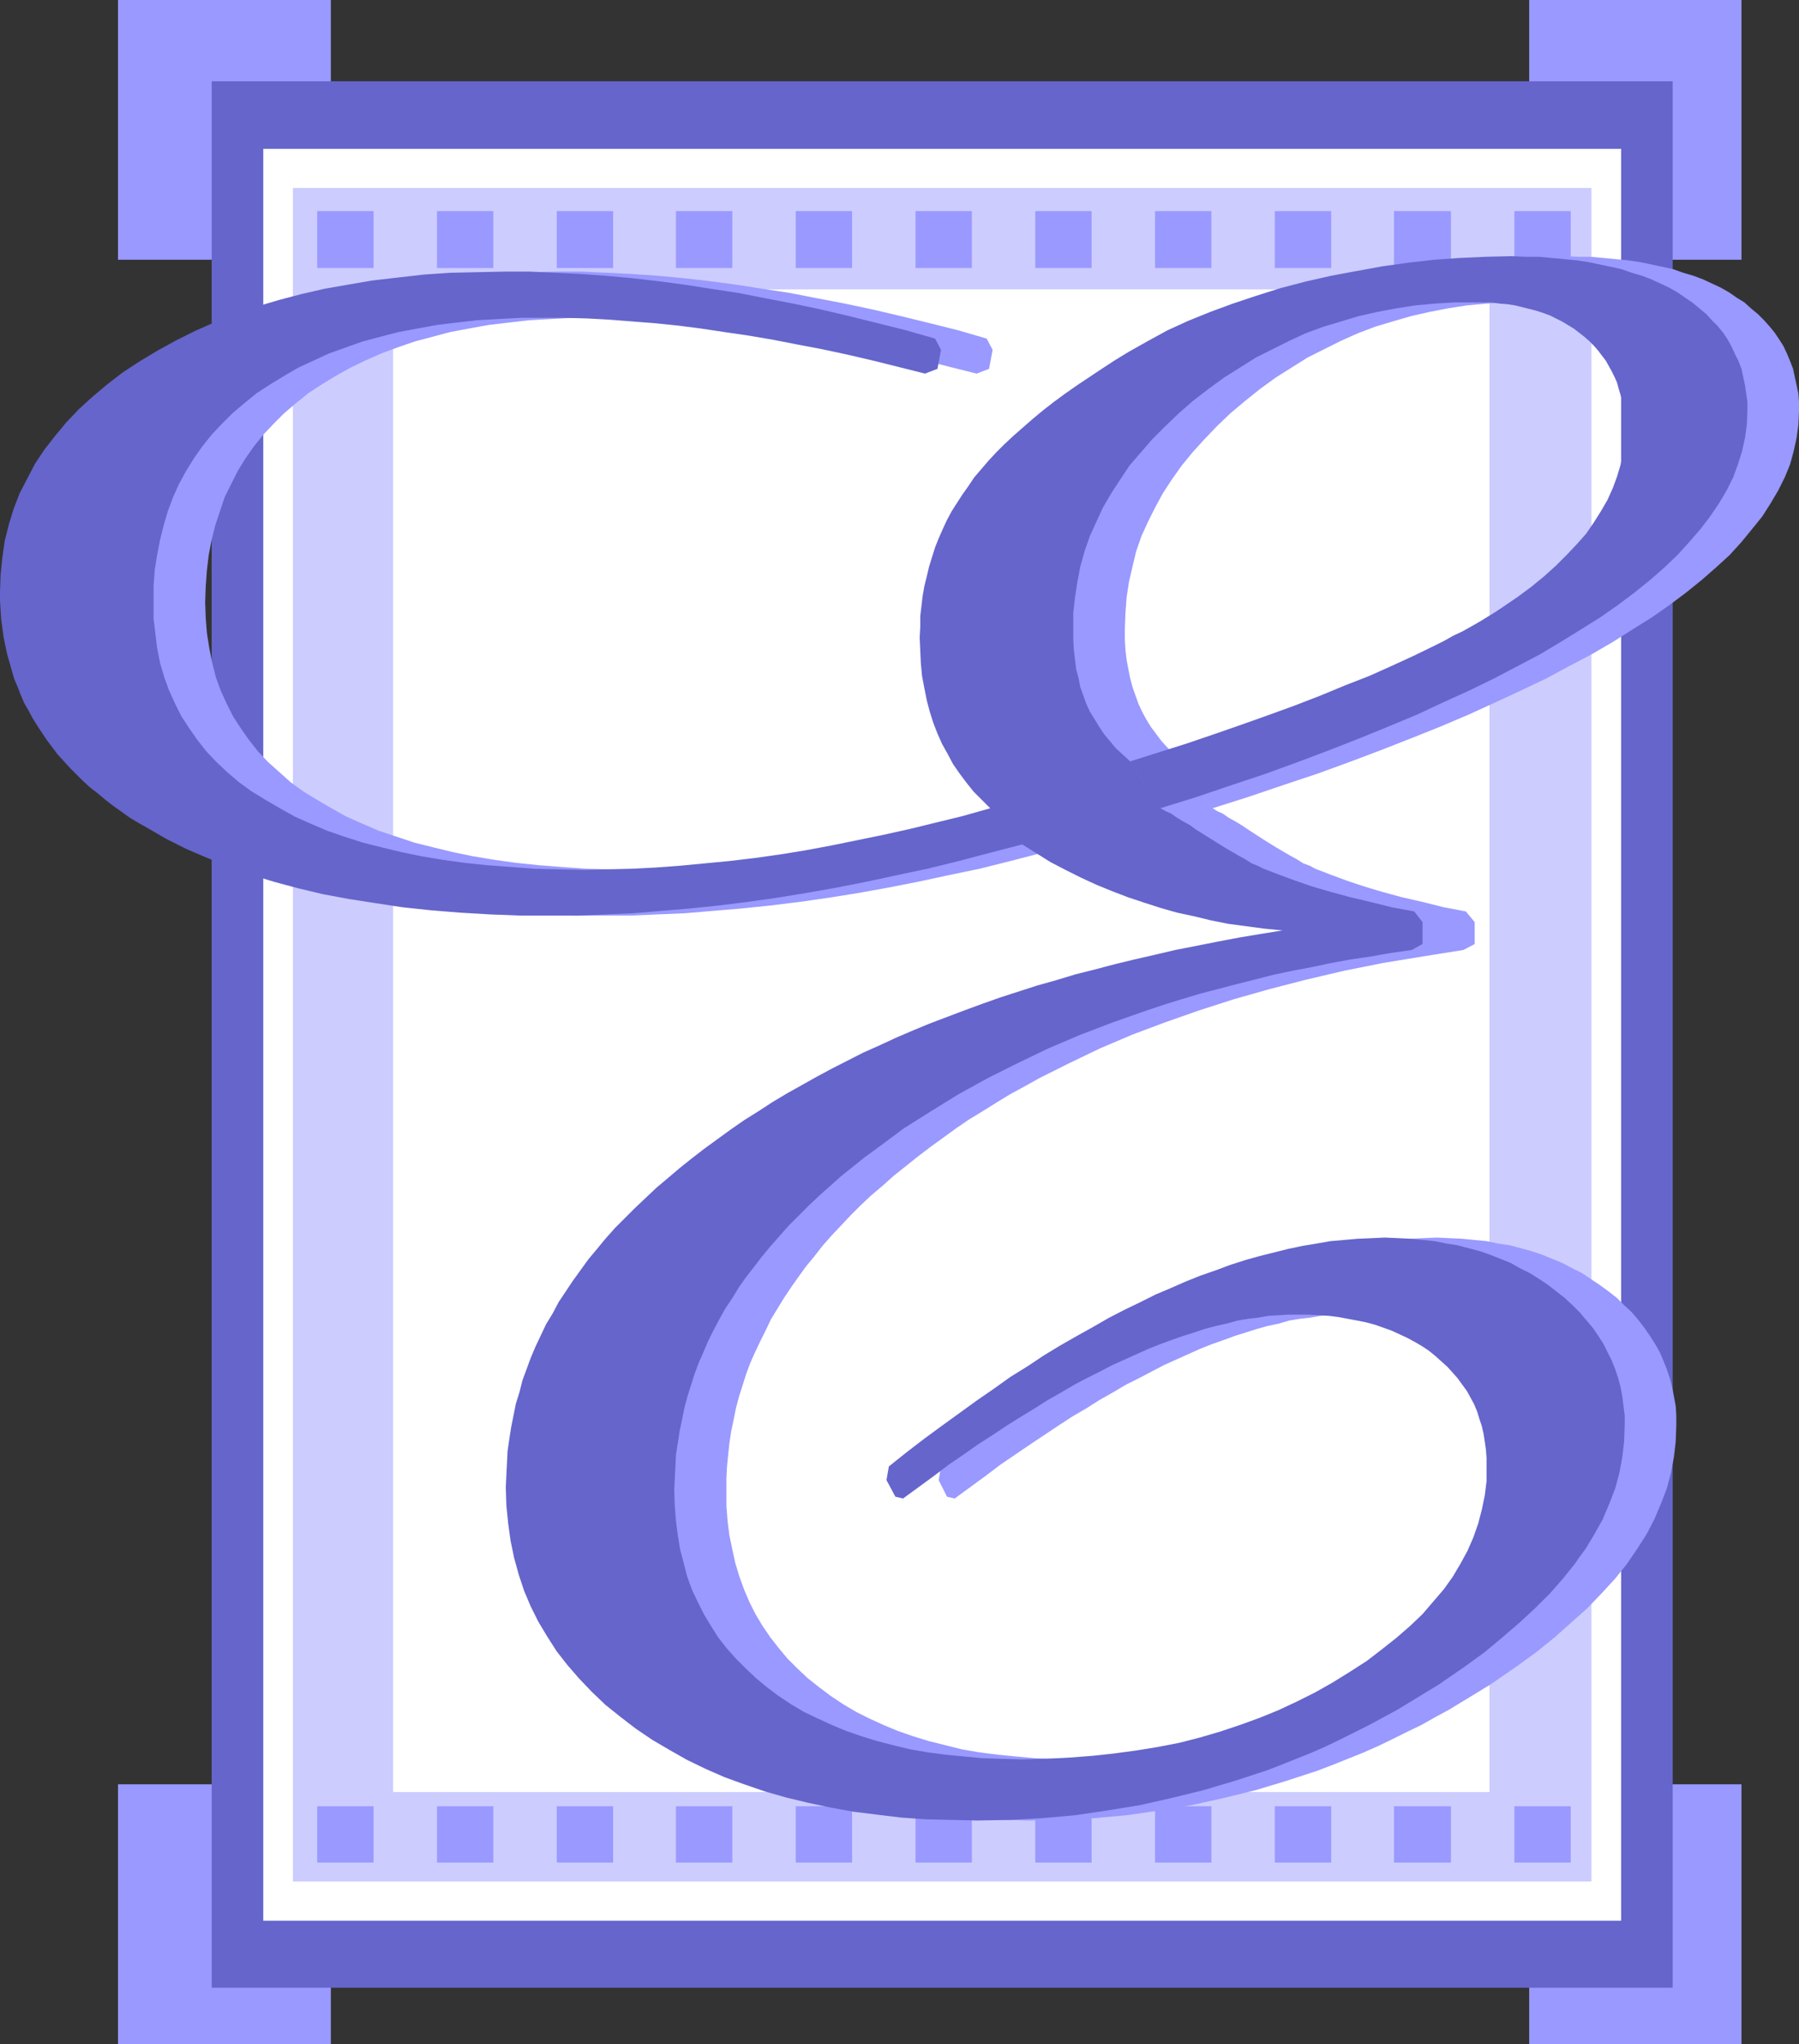 <?xml version="1.0" encoding="UTF-8" standalone="no"?>
<svg
   version="1.0"
   width="129.724mm"
   height="147.369mm"
   id="svg32"
   sodipodi:docname="Rectangular E.wmf"
   xmlns:inkscape="http://www.inkscape.org/namespaces/inkscape"
   xmlns:sodipodi="http://sodipodi.sourceforge.net/DTD/sodipodi-0.dtd"
   xmlns="http://www.w3.org/2000/svg"
   xmlns:svg="http://www.w3.org/2000/svg">
  <rect width="100%" height="100%" fill="#333333" stroke="none"/>
  <sodipodi:namedview
     id="namedview32"
     pagecolor="#ffffff"
     bordercolor="#000000"
     borderopacity="0.25"
     inkscape:showpageshadow="2"
     inkscape:pageopacity="0.0"
     inkscape:pagecheckerboard="0"
     inkscape:deskcolor="#d1d1d1"
     inkscape:document-units="mm" />
  <defs
     id="defs1">
    <pattern
       id="WMFhbasepattern"
       patternUnits="userSpaceOnUse"
       width="6"
       height="6"
       x="0"
       y="0" />
  </defs>
  <path
     style="fill:#9999ff;fill-opacity:1;fill-rule:evenodd;stroke:none"
     d="M 32.158,0 H 90.173 V 70.775 H 32.158 Z"
     id="path1" />
  <path
     style="fill:#9999ff;fill-opacity:1;fill-rule:evenodd;stroke:none"
     d="m 32.158,486.212 h 58.014 v 70.775 H 32.158 Z"
     id="path2" />
  <path
     style="fill:#9999ff;fill-opacity:1;fill-rule:evenodd;stroke:none"
     d="m 416.766,0 h 57.853 v 70.775 h -57.853 z"
     id="path3" />
  <path
     style="fill:#9999ff;fill-opacity:1;fill-rule:evenodd;stroke:none"
     d="m 416.766,486.212 h 57.853 v 70.775 h -57.853 z"
     id="path4" />
  <path
     style="fill:#6565cc;fill-opacity:1;fill-rule:evenodd;stroke:none"
     d="M 57.691,22.137 H 455.873 V 541.636 H 57.691 Z"
     id="path5" />
  <path
     style="fill:#ffffff;fill-opacity:1;fill-rule:evenodd;stroke:none"
     d="M 71.75,40.558 H 441.814 V 523.377 H 71.75 Z"
     id="path6" />
  <path
     style="fill:#ccccff;fill-opacity:1;fill-rule:evenodd;stroke:none"
     d="m 79.83,51.223 h 353.904 V 512.712 H 79.83 Z"
     id="path7" />
  <path
     style="fill:#ffffff;fill-opacity:1;fill-rule:evenodd;stroke:none"
     d="M 405.939,78.854 V 488.313 H 107.141 V 78.854 Z"
     id="path8" />
  <path
     style="fill:#9999ff;fill-opacity:1;fill-rule:evenodd;stroke:none"
     d="M 86.456,57.525 H 101.808 V 73.037 H 86.456 Z"
     id="path9" />
  <path
     style="fill:#9999ff;fill-opacity:1;fill-rule:evenodd;stroke:none"
     d="m 119.099,57.525 h 15.352 V 73.037 h -15.352 z"
     id="path10" />
  <path
     style="fill:#9999ff;fill-opacity:1;fill-rule:evenodd;stroke:none"
     d="m 151.742,57.525 h 15.352 V 73.037 h -15.352 z"
     id="path11" />
  <path
     style="fill:#9999ff;fill-opacity:1;fill-rule:evenodd;stroke:none"
     d="m 184.224,57.525 h 15.352 V 73.037 h -15.352 z"
     id="path12" />
  <path
     style="fill:#9999ff;fill-opacity:1;fill-rule:evenodd;stroke:none"
     d="m 216.867,57.525 h 15.352 V 73.037 h -15.352 z"
     id="path13" />
  <path
     style="fill:#9999ff;fill-opacity:1;fill-rule:evenodd;stroke:none"
     d="M 249.51,57.525 H 264.862 V 73.037 h -15.352 z"
     id="path14" />
  <path
     style="fill:#9999ff;fill-opacity:1;fill-rule:evenodd;stroke:none"
     d="m 282.153,57.525 h 15.352 V 73.037 h -15.352 z"
     id="path15" />
  <path
     style="fill:#9999ff;fill-opacity:1;fill-rule:evenodd;stroke:none"
     d="m 314.796,57.525 h 15.352 V 73.037 h -15.352 z"
     id="path16" />
  <path
     style="fill:#9999ff;fill-opacity:1;fill-rule:evenodd;stroke:none"
     d="m 347.44,57.525 h 15.352 V 73.037 h -15.352 z"
     id="path17" />
  <path
     style="fill:#9999ff;fill-opacity:1;fill-rule:evenodd;stroke:none"
     d="m 379.921,57.525 h 15.514 V 73.037 h -15.514 z"
     id="path18" />
  <path
     style="fill:#9999ff;fill-opacity:1;fill-rule:evenodd;stroke:none"
     d="m 412.726,57.525 h 15.352 V 73.037 h -15.352 z"
     id="path19" />
  <path
     style="fill:#9999ff;fill-opacity:1;fill-rule:evenodd;stroke:none"
     d="m 86.456,492.191 h 15.352 v 15.351 H 86.456 Z"
     id="path20" />
  <path
     style="fill:#9999ff;fill-opacity:1;fill-rule:evenodd;stroke:none"
     d="m 119.099,492.191 h 15.352 v 15.351 h -15.352 z"
     id="path21" />
  <path
     style="fill:#9999ff;fill-opacity:1;fill-rule:evenodd;stroke:none"
     d="m 151.742,492.191 h 15.352 v 15.351 h -15.352 z"
     id="path22" />
  <path
     style="fill:#9999ff;fill-opacity:1;fill-rule:evenodd;stroke:none"
     d="m 184.224,492.191 h 15.352 v 15.351 h -15.352 z"
     id="path23" />
  <path
     style="fill:#9999ff;fill-opacity:1;fill-rule:evenodd;stroke:none"
     d="m 216.867,492.191 h 15.352 v 15.351 h -15.352 z"
     id="path24" />
  <path
     style="fill:#9999ff;fill-opacity:1;fill-rule:evenodd;stroke:none"
     d="m 249.51,492.191 h 15.352 v 15.351 h -15.352 z"
     id="path25" />
  <path
     style="fill:#9999ff;fill-opacity:1;fill-rule:evenodd;stroke:none"
     d="m 282.153,492.191 h 15.352 v 15.351 h -15.352 z"
     id="path26" />
  <path
     style="fill:#9999ff;fill-opacity:1;fill-rule:evenodd;stroke:none"
     d="m 314.796,492.191 h 15.352 v 15.351 h -15.352 z"
     id="path27" />
  <path
     style="fill:#9999ff;fill-opacity:1;fill-rule:evenodd;stroke:none"
     d="m 347.44,492.191 h 15.352 v 15.351 h -15.352 z"
     id="path28" />
  <path
     style="fill:#9999ff;fill-opacity:1;fill-rule:evenodd;stroke:none"
     d="m 379.921,492.191 h 15.514 v 15.351 h -15.514 z"
     id="path29" />
  <path
     style="fill:#9999ff;fill-opacity:1;fill-rule:evenodd;stroke:none"
     d="m 412.726,492.191 h 15.352 v 15.351 h -15.352 z"
     id="path30" />
  <path
     style="fill:#9999ff;fill-opacity:1;fill-rule:evenodd;stroke:none"
     d="m 330.472,220.242 9.696,-3.07 9.534,-3.232 9.211,-3.07 8.888,-3.232 8.565,-3.232 8.242,-3.232 8.08,-3.232 7.595,-3.232 7.434,-3.393 6.949,-3.232 6.787,-3.232 6.302,-3.393 6.141,-3.232 5.818,-3.393 5.333,-3.393 5.171,-3.232 4.848,-3.393 4.525,-3.393 4.202,-3.393 3.878,-3.393 3.717,-3.393 3.232,-3.555 2.909,-3.555 2.747,-3.393 2.262,-3.555 2.101,-3.555 1.778,-3.555 1.454,-3.555 0.97,-3.555 0.808,-3.716 0.485,-3.555 0.162,-3.716 v -2.424 l -0.162,-2.262 -0.485,-2.262 -0.485,-2.262 -0.485,-2.262 -0.808,-2.101 -0.808,-1.939 -0.97,-2.101 -1.131,-1.777 -1.293,-1.939 -1.454,-1.777 -1.454,-1.616 -1.616,-1.616 -1.939,-1.616 -1.778,-1.616 -2.101,-1.293 -2.101,-1.454 -2.262,-1.293 -2.424,-1.131 -2.424,-1.131 -2.586,-0.97 -2.747,-0.808 -2.747,-0.97 -2.909,-0.646 -3.07,-0.646 -3.07,-0.646 -3.232,-0.485 -3.394,-0.323 -3.394,-0.323 -3.555,-0.323 h -3.555 l -3.717,-0.162 -7.11,0.162 -7.11,0.323 -6.949,0.485 -6.949,0.808 -7.11,0.97 -7.11,1.293 -6.949,1.293 -6.949,1.616 -6.949,1.777 -6.626,2.101 -6.302,2.101 -6.141,2.262 -5.979,2.424 -5.656,2.585 -5.333,2.909 -5.171,2.909 -3.717,2.262 -3.555,2.424 -3.555,2.262 -3.394,2.262 -3.232,2.262 -3.07,2.262 -2.909,2.262 -2.909,2.424 -2.586,2.262 -2.586,2.262 -2.424,2.262 -2.262,2.262 -2.101,2.262 -1.939,2.262 -1.778,2.262 -1.778,2.424 -1.616,2.262 -1.454,2.262 -1.454,2.262 -1.293,2.424 -1.131,2.424 -1.131,2.585 -0.97,2.424 -0.808,2.585 -0.808,2.585 -0.646,2.747 -0.646,2.585 -0.485,2.747 -0.323,2.747 -0.162,2.747 -0.162,2.909 -0.162,2.909 0.162,3.555 0.162,3.555 0.485,3.393 0.485,3.393 0.808,3.232 0.808,3.07 0.97,3.07 0.97,2.909 1.293,2.909 1.454,2.585 1.616,2.747 1.616,2.585 1.939,2.585 1.939,2.424 2.262,2.262 2.262,2.262 -7.272,2.101 -7.434,1.777 -7.272,1.777 -7.11,1.616 -7.272,1.454 -6.949,1.454 -7.11,1.293 -6.949,1.131 -6.949,0.97 -6.787,0.808 -6.787,0.646 -6.626,0.646 -6.787,0.485 -6.464,0.323 -6.464,0.162 -6.464,0.162 -6.949,-0.162 -6.626,-0.162 -6.626,-0.485 -6.302,-0.485 -6.141,-0.646 -5.818,-0.808 -5.818,-0.97 -5.494,-1.131 -5.333,-1.293 -5.171,-1.293 -4.848,-1.616 -4.848,-1.616 -4.525,-1.939 -4.363,-1.939 -4.04,-2.262 -3.878,-2.262 -3.717,-2.262 -3.555,-2.585 -3.07,-2.747 -3.07,-2.747 -2.747,-2.909 -2.424,-3.07 -2.262,-3.232 -2.101,-3.232 -1.778,-3.555 -1.616,-3.555 -1.293,-3.555 -0.97,-3.878 -0.808,-4.04 -0.646,-4.04 -0.323,-4.04 -0.162,-4.363 0.162,-4.524 0.323,-4.363 0.485,-4.04 0.808,-4.201 0.97,-3.878 1.293,-3.878 1.293,-3.878 1.778,-3.555 1.778,-3.555 2.101,-3.393 2.262,-3.232 2.586,-3.232 2.747,-2.909 2.909,-2.909 3.232,-2.747 3.394,-2.747 3.717,-2.424 3.717,-2.262 4.04,-2.262 4.04,-1.939 4.363,-1.939 4.363,-1.616 4.686,-1.616 4.848,-1.293 4.848,-1.293 5.171,-0.97 5.333,-0.97 5.494,-0.646 5.656,-0.646 5.818,-0.323 5.979,-0.323 h 6.141 5.818 l 5.979,0.162 5.979,0.323 6.141,0.485 6.302,0.485 6.302,0.646 6.302,0.808 6.626,0.97 6.464,0.97 6.626,1.131 6.626,1.293 6.787,1.293 6.949,1.454 6.949,1.616 6.949,1.777 7.11,1.777 3.394,-1.293 0.97,-5.171 -1.616,-3.07 -7.757,-2.262 -7.757,-1.939 -7.918,-1.939 -7.595,-1.777 -7.595,-1.616 -7.595,-1.454 -7.434,-1.454 -7.434,-1.131 -7.272,-1.131 -7.272,-0.97 -7.11,-0.808 -6.949,-0.646 -7.11,-0.485 -6.787,-0.323 -6.787,-0.323 h -6.787 l -7.595,0.162 -7.272,0.162 -7.272,0.485 -7.11,0.808 -6.787,0.808 -6.787,1.131 -6.464,1.131 -6.302,1.454 -6.141,1.616 -5.979,1.777 -5.818,2.101 -5.494,2.101 -5.494,2.424 -5.171,2.585 -5.01,2.747 -4.848,2.909 -4.525,3.07 -4.363,3.232 -4.04,3.393 -3.717,3.393 -3.394,3.555 -3.07,3.716 -2.909,3.716 -2.586,3.878 -2.101,4.04 -1.939,4.04 -1.778,4.201 -1.293,4.201 -0.97,4.524 -0.808,4.524 -0.485,4.686 -0.162,4.686 0.162,2.424 v 2.585 l 0.323,2.424 0.162,2.424 0.323,2.424 0.485,2.424 0.485,2.262 0.646,2.262 0.646,2.262 0.808,2.262 0.808,2.262 0.808,2.101 1.131,2.262 0.97,1.939 1.131,2.101 1.293,2.101 1.293,1.939 1.293,1.939 1.454,1.939 1.616,1.939 1.616,1.939 1.616,1.777 1.778,1.777 1.939,1.777 1.939,1.777 1.939,1.616 2.101,1.777 2.101,1.616 2.262,1.616 2.424,1.616 2.424,1.454 2.424,1.454 5.171,2.909 5.333,2.747 5.656,2.424 5.818,2.262 6.141,2.262 6.302,1.939 6.464,1.777 6.787,1.616 6.949,1.293 7.272,1.131 7.434,1.131 7.757,0.808 7.757,0.646 8.242,0.485 8.403,0.323 h 8.565 7.272 l 7.434,-0.323 7.595,-0.323 7.595,-0.646 7.757,-0.646 7.757,-0.808 7.918,-0.97 7.918,-1.131 8.08,-1.293 8.08,-1.454 8.242,-1.616 8.242,-1.777 8.565,-1.777 8.403,-2.101 8.726,-2.262 8.565,-2.262 3.878,2.424 4.04,2.424 4.04,2.101 4.04,2.101 4.202,1.939 4.202,1.777 4.363,1.616 4.363,1.454 4.525,1.454 4.525,1.293 4.525,0.97 4.848,1.131 4.686,0.97 4.848,0.646 5.01,0.646 5.01,0.485 -6.141,0.97 -5.818,0.97 -5.818,1.131 -5.818,1.131 -5.656,1.131 -5.656,1.293 -5.494,1.293 -5.494,1.293 -5.333,1.454 -5.333,1.293 -5.333,1.616 -5.171,1.454 -5.01,1.616 -5.01,1.616 -4.848,1.777 -4.848,1.777 -4.848,1.777 -4.686,1.777 -4.686,1.939 -4.525,1.939 -4.525,2.101 -4.363,1.939 -8.565,4.363 -4.202,2.262 -4.04,2.262 -4.04,2.262 -3.878,2.424 -3.878,2.424 -3.878,2.424 -3.717,2.585 -3.555,2.585 -3.555,2.585 -3.394,2.747 -3.394,2.585 -3.232,2.747 -3.07,2.585 -2.909,2.747 -2.909,2.747 -2.747,2.747 -2.586,2.747 -2.586,2.909 -2.424,2.747 -2.262,2.909 -2.262,2.909 -2.101,2.909 -1.939,2.909 -1.778,2.909 -1.778,3.07 -1.616,2.909 -1.616,3.07 -1.293,3.07 -1.293,3.07 -1.293,3.07 -0.97,3.07 -0.97,3.232 -0.808,3.07 -0.808,3.232 -0.646,3.232 -0.485,3.07 -0.323,3.393 -0.323,3.232 -0.162,3.232 v 3.393 5.009 l 0.485,4.848 0.646,4.686 0.97,4.686 1.293,4.686 1.454,4.363 1.939,4.201 1.939,4.201 2.424,4.04 2.586,4.04 2.909,3.716 3.07,3.716 3.555,3.555 3.717,3.555 4.04,3.232 4.202,3.232 4.525,3.07 4.686,2.747 4.848,2.747 5.01,2.424 5.171,2.262 5.494,1.939 5.494,1.939 5.656,1.616 5.979,1.454 6.141,1.293 6.141,1.131 6.464,0.808 6.626,0.808 6.787,0.485 6.949,0.162 7.11,0.162 9.05,-0.162 8.888,-0.485 8.888,-0.808 8.888,-1.293 8.726,-1.454 8.726,-1.939 8.565,-2.101 8.565,-2.585 8.403,-2.747 4.202,-1.616 4.04,-1.616 4.04,-1.616 4.04,-1.777 4.04,-1.939 3.878,-1.939 4.04,-1.939 3.717,-2.101 3.878,-2.101 3.717,-2.262 7.434,-4.524 7.272,-5.009 5.333,-3.878 5.01,-4.04 4.525,-4.04 4.363,-3.878 3.878,-4.04 3.717,-4.04 3.232,-4.04 2.747,-4.04 2.586,-4.04 2.101,-4.04 1.778,-4.201 1.616,-4.201 1.131,-4.201 0.808,-4.363 0.485,-4.201 0.162,-4.363 v -2.747 l -0.162,-2.585 -0.485,-2.585 -0.485,-2.585 -0.646,-2.424 -0.808,-2.424 -0.97,-2.424 -0.97,-2.262 -1.293,-2.262 -1.454,-2.262 -1.454,-2.101 -1.616,-2.101 -1.778,-2.101 -2.101,-1.939 -1.939,-1.939 -2.262,-1.777 -2.424,-1.777 -2.424,-1.616 -2.424,-1.616 -2.586,-1.293 -2.747,-1.454 -2.747,-1.131 -2.747,-1.131 -2.909,-0.97 -2.909,-0.808 -3.07,-0.808 -3.232,-0.485 -3.07,-0.646 -3.394,-0.323 -3.232,-0.323 -3.555,-0.162 -3.394,-0.162 -3.717,0.162 -3.555,0.162 -3.717,0.323 -3.878,0.323 -3.717,0.646 -3.878,0.646 -3.878,0.808 -3.878,0.97 -3.878,0.97 -3.878,1.131 -4.04,1.293 -4.04,1.454 -4.04,1.454 -4.202,1.616 -4.04,1.777 -4.202,1.777 -4.202,2.101 -4.202,2.101 -4.363,2.262 -4.363,2.424 -4.363,2.424 -4.525,2.585 -4.525,2.747 -4.363,2.909 -4.686,2.909 -4.525,3.232 -4.686,3.232 -4.686,3.393 -4.686,3.393 -4.848,3.555 -4.848,3.716 -4.686,3.878 -0.646,3.716 2.262,4.524 2.101,0.485 4.202,-3.07 4.202,-3.07 4.04,-3.07 4.04,-2.747 4.04,-2.747 3.878,-2.585 3.878,-2.585 3.717,-2.424 3.878,-2.262 3.555,-2.262 3.717,-2.101 3.555,-2.101 3.555,-1.777 3.394,-1.777 3.394,-1.777 3.232,-1.454 3.232,-1.454 3.232,-1.454 3.232,-1.293 3.232,-1.131 3.07,-1.131 3.07,-0.97 3.07,-0.97 2.909,-0.808 3.07,-0.646 2.747,-0.808 2.909,-0.485 2.909,-0.323 2.747,-0.485 2.586,-0.162 2.747,-0.162 h 2.586 2.909 l 2.747,0.162 2.747,0.162 2.747,0.323 2.586,0.485 2.424,0.485 2.424,0.485 2.424,0.646 2.262,0.808 2.262,0.808 2.101,0.97 2.101,0.97 2.101,1.131 1.939,1.131 1.778,1.293 1.778,1.454 1.778,1.454 1.616,1.454 1.454,1.616 1.454,1.454 1.293,1.777 0.97,1.777 1.131,1.777 0.97,1.777 0.808,1.939 0.646,2.101 0.646,1.939 0.485,2.101 0.485,2.101 0.162,2.262 0.162,2.262 0.162,2.424 -0.162,3.878 -0.485,3.878 -0.646,3.878 -1.131,3.716 -1.293,3.716 -1.616,3.716 -1.778,3.555 -2.262,3.555 -2.424,3.393 -2.747,3.393 -3.07,3.393 -3.394,3.232 -3.555,3.232 -4.04,3.07 -4.202,3.232 -4.525,2.909 -4.686,2.909 -4.686,2.747 -5.01,2.424 -5.171,2.424 -5.01,2.101 -5.333,1.939 -5.494,1.777 -5.494,1.616 -5.656,1.454 -5.818,1.131 -5.818,0.97 -5.979,0.808 -6.141,0.646 -6.141,0.485 -6.464,0.323 -6.464,0.162 -5.333,-0.162 -5.333,-0.162 -5.171,-0.485 -5.01,-0.485 -5.01,-0.646 -4.686,-0.808 -4.525,-1.131 -4.525,-1.131 -4.202,-1.293 -4.202,-1.454 -3.878,-1.616 -3.878,-1.777 -3.555,-1.777 -3.555,-2.101 -3.394,-2.262 -3.232,-2.424 -3.07,-2.424 -2.909,-2.747 -2.586,-2.585 -2.424,-2.909 -2.262,-2.909 -2.101,-3.07 -1.939,-3.232 -1.616,-3.232 -1.454,-3.393 -1.293,-3.555 -1.131,-3.716 -0.808,-3.716 -0.808,-3.878 -0.485,-3.878 -0.323,-4.04 v -4.363 -3.232 l 0.162,-3.232 0.323,-3.232 0.323,-3.07 0.485,-3.232 0.646,-3.07 0.646,-3.232 0.808,-3.07 0.97,-3.07 0.97,-3.07 1.131,-3.07 1.293,-2.909 1.454,-3.07 1.454,-2.909 1.454,-3.07 1.778,-2.909 1.778,-2.909 1.939,-2.909 1.939,-2.747 2.101,-2.909 2.262,-2.747 2.262,-2.909 2.424,-2.747 2.586,-2.747 2.586,-2.747 2.747,-2.747 2.909,-2.747 3.07,-2.585 3.07,-2.747 3.232,-2.585 3.232,-2.585 3.394,-2.585 3.555,-2.585 3.555,-2.585 3.555,-2.424 3.717,-2.262 3.878,-2.424 3.717,-2.262 3.878,-2.101 4.04,-2.262 8.08,-4.04 8.403,-4.04 8.726,-3.716 9.05,-3.393 9.211,-3.232 9.534,-3.07 9.696,-2.747 10.019,-2.585 10.342,-2.424 10.504,-2.101 10.827,-1.777 11.15,-1.777 3.07,-1.616 v -5.979 l -2.424,-2.909 -5.979,-1.131 -5.818,-1.454 -5.656,-1.293 -5.333,-1.454 -4.848,-1.454 -4.848,-1.616 -4.363,-1.616 -4.202,-1.616 -1.454,-0.808 -1.778,-0.646 -1.778,-1.131 -1.778,-0.97 -3.878,-2.262 -3.878,-2.424 -3.717,-2.424 -1.939,-1.293 -1.616,-0.97 -1.778,-0.97 -1.616,-1.131 -1.454,-0.646 -1.293,-0.808 -8.403,-12.765 -1.939,-1.777 -1.778,-1.777 -1.778,-1.939 -1.454,-1.939 -1.454,-1.939 -1.293,-2.101 -1.131,-2.101 -0.97,-2.101 -0.808,-2.262 -0.808,-2.262 -0.646,-2.424 -0.485,-2.424 -0.485,-2.585 -0.323,-2.747 -0.162,-2.747 v -2.909 l 0.162,-4.363 0.323,-4.363 0.646,-4.201 0.97,-4.201 0.97,-4.04 1.454,-4.201 1.778,-3.878 1.939,-3.878 2.101,-3.878 2.424,-3.716 2.747,-3.878 2.909,-3.555 3.232,-3.555 3.394,-3.555 3.717,-3.555 4.04,-3.393 4.04,-3.232 4.202,-3.07 4.363,-2.747 4.363,-2.747 4.525,-2.262 4.525,-2.262 4.686,-2.101 4.686,-1.777 4.848,-1.454 5.01,-1.454 5.01,-1.131 5.01,-0.97 5.171,-0.808 5.333,-0.485 5.333,-0.323 h 5.494 2.262 2.262 l 2.262,0.323 2.101,0.162 2.101,0.323 2.101,0.485 1.939,0.485 1.778,0.485 1.939,0.646 1.778,0.646 1.616,0.808 1.778,0.808 1.616,0.97 1.454,0.97 1.454,1.131 1.454,1.131 1.293,1.131 1.293,1.293 1.131,1.293 0.97,1.293 1.131,1.454 0.97,1.454 0.646,1.454 0.808,1.616 0.646,1.454 0.646,1.777 0.485,1.616 0.323,1.777 0.323,1.777 0.162,1.939 0.162,1.939 v 1.939 3.232 l -0.485,3.232 -0.646,3.232 -0.97,3.232 -1.131,3.07 -1.454,3.232 -1.778,3.07 -1.939,3.07 -2.262,3.07 -2.424,2.909 -2.747,2.909 -2.909,2.909 -3.232,2.909 -3.555,2.909 -3.717,2.747 -3.878,2.747 -2.101,1.293 -1.939,1.293 -2.262,1.293 -2.262,1.293 -2.424,1.454 -2.586,1.131 -2.424,1.454 -2.747,1.293 -5.656,2.747 -5.979,2.747 -6.141,2.747 -6.464,2.585 -6.787,2.747 -6.949,2.747 -7.272,2.585 -7.272,2.585 -7.434,2.585 -7.595,2.585 -15.352,4.848 z"
     id="path31" />
  <path
     style="fill:#6565cc;fill-opacity:1;fill-rule:evenodd;stroke:none"
     d="m 316.251,220.242 9.858,-3.07 9.534,-3.232 9.211,-3.07 8.888,-3.232 8.565,-3.232 8.242,-3.232 7.918,-3.232 7.757,-3.232 7.272,-3.393 7.11,-3.232 6.626,-3.232 6.464,-3.393 6.141,-3.232 5.656,-3.393 5.494,-3.393 5.171,-3.232 4.848,-3.393 4.525,-3.393 4.202,-3.393 3.878,-3.393 3.555,-3.393 3.232,-3.555 3.07,-3.555 2.586,-3.393 2.424,-3.555 2.101,-3.555 1.778,-3.555 1.293,-3.555 1.131,-3.555 0.808,-3.716 0.485,-3.555 0.162,-3.716 v -2.424 l -0.323,-2.262 -0.323,-2.262 -0.485,-2.262 -0.485,-2.262 -0.808,-2.101 -0.97,-1.939 -0.97,-2.101 -0.97,-1.777 -1.293,-1.939 -1.454,-1.777 -1.616,-1.616 -1.454,-1.616 -1.939,-1.616 -1.939,-1.616 -1.939,-1.293 -2.101,-1.454 -2.262,-1.293 -2.424,-1.131 -2.424,-1.131 -2.586,-0.97 -2.747,-0.808 -2.747,-0.97 -2.909,-0.646 -3.07,-0.646 -3.07,-0.646 -3.232,-0.485 -3.394,-0.323 -3.394,-0.323 -3.555,-0.323 h -3.555 l -3.878,-0.162 -6.949,0.162 -7.11,0.323 -6.949,0.485 -7.11,0.808 -6.949,0.97 -7.11,1.293 -6.949,1.293 -7.11,1.616 -6.787,1.777 -6.626,2.101 -6.302,2.101 -6.141,2.262 -5.979,2.424 -5.656,2.585 -5.333,2.909 -5.171,2.909 -3.717,2.262 -3.717,2.424 -3.394,2.262 -3.394,2.262 -3.232,2.262 -3.07,2.262 -2.909,2.262 -2.909,2.424 -2.586,2.262 -2.586,2.262 -2.424,2.262 -2.262,2.262 -2.101,2.262 -1.939,2.262 -1.939,2.262 -1.616,2.424 -1.616,2.262 -1.454,2.262 -1.454,2.262 -1.293,2.424 -1.131,2.424 -1.131,2.585 -0.97,2.424 -0.808,2.585 -0.808,2.585 -0.646,2.747 -0.646,2.585 -0.485,2.747 -0.323,2.747 -0.323,2.747 v 2.909 l -0.162,2.909 0.162,3.555 0.162,3.555 0.323,3.393 0.646,3.393 0.646,3.232 0.808,3.07 0.97,3.07 1.131,2.909 1.293,2.909 1.454,2.585 1.454,2.747 1.778,2.585 1.939,2.585 1.939,2.424 2.262,2.262 2.262,2.262 -7.434,2.101 -7.272,1.777 -7.272,1.777 -7.272,1.616 -7.11,1.454 -7.11,1.454 -6.949,1.293 -6.949,1.131 -6.949,0.97 -6.787,0.808 -6.787,0.646 -6.787,0.646 -6.626,0.485 -6.464,0.323 -6.626,0.162 -6.302,0.162 -6.949,-0.162 -6.626,-0.162 -6.464,-0.485 -6.464,-0.485 -6.141,-0.646 -5.818,-0.808 -5.818,-0.97 -5.494,-1.131 -5.333,-1.293 -5.171,-1.293 -5.01,-1.616 -4.686,-1.616 -4.525,-1.939 -4.363,-1.939 -4.04,-2.262 -3.878,-2.262 -3.717,-2.262 -3.555,-2.585 -3.232,-2.747 -2.909,-2.747 -2.747,-2.909 -2.424,-3.07 -2.262,-3.232 -2.101,-3.232 -1.778,-3.555 -1.616,-3.555 -1.293,-3.555 -1.131,-3.878 -0.808,-4.04 -0.485,-4.04 -0.485,-4.04 v -4.363 -4.524 l 0.323,-4.363 0.646,-4.04 0.808,-4.201 0.97,-3.878 1.131,-3.878 1.454,-3.878 1.616,-3.555 1.939,-3.555 2.101,-3.393 2.262,-3.232 2.586,-3.232 2.747,-2.909 2.909,-2.909 3.232,-2.747 3.394,-2.747 3.717,-2.424 3.717,-2.262 3.878,-2.262 4.202,-1.939 4.202,-1.939 4.525,-1.616 4.525,-1.616 4.848,-1.293 5.01,-1.293 5.171,-0.97 5.333,-0.97 5.333,-0.646 5.656,-0.646 5.818,-0.323 5.979,-0.323 h 6.141 5.979 l 5.979,0.162 5.979,0.323 6.141,0.485 6.302,0.485 6.302,0.646 6.302,0.808 6.464,0.97 6.626,0.97 6.626,1.131 6.626,1.293 6.787,1.293 6.787,1.454 6.949,1.616 7.11,1.777 7.11,1.777 3.394,-1.293 0.97,-5.171 -1.616,-3.07 -7.918,-2.262 -7.757,-1.939 -7.757,-1.939 -7.595,-1.777 -7.595,-1.616 -7.595,-1.454 -7.434,-1.454 -7.434,-1.131 -7.272,-1.131 -7.272,-0.97 -7.11,-0.808 -7.11,-0.646 -6.787,-0.485 -6.949,-0.323 -6.787,-0.323 h -6.787 l -7.595,0.162 -7.434,0.162 -7.11,0.485 -7.11,0.808 -6.949,0.808 -6.626,1.131 -6.464,1.131 -6.302,1.454 -6.141,1.616 -5.979,1.777 -5.818,2.101 -5.494,2.101 -5.494,2.424 -5.171,2.585 -5.01,2.747 -4.848,2.909 -4.686,3.07 -4.202,3.232 -4.04,3.393 -3.717,3.393 -3.394,3.555 -3.07,3.716 -2.909,3.716 -2.586,3.878 -2.101,4.04 -2.101,4.04 -1.616,4.201 -1.293,4.201 -1.131,4.524 -0.646,4.524 -0.485,4.686 L 0,161.263 v 2.424 l 0.162,2.585 0.162,2.424 0.323,2.424 0.323,2.424 0.485,2.424 0.485,2.262 0.646,2.262 0.646,2.262 0.646,2.262 0.97,2.262 0.808,2.101 0.97,2.262 1.131,1.939 1.131,2.101 1.293,2.101 1.293,1.939 1.293,1.939 1.454,1.939 1.454,1.939 1.778,1.939 1.616,1.777 1.778,1.777 1.778,1.777 1.939,1.777 2.101,1.616 2.101,1.777 2.101,1.616 4.525,3.232 2.424,1.454 2.586,1.454 5.01,2.909 5.494,2.747 5.656,2.424 5.818,2.262 5.979,2.262 6.302,1.939 6.626,1.777 6.787,1.616 6.949,1.293 7.272,1.131 7.434,1.131 7.595,0.808 7.918,0.646 8.242,0.485 8.403,0.323 h 8.565 7.272 l 7.434,-0.323 7.595,-0.323 7.595,-0.646 7.757,-0.646 7.757,-0.808 7.757,-0.97 8.08,-1.131 7.918,-1.293 8.242,-1.454 8.242,-1.616 8.242,-1.777 8.403,-1.777 8.565,-2.101 8.565,-2.262 8.726,-2.262 3.878,2.424 3.878,2.424 4.04,2.101 4.202,2.101 4.202,1.939 4.363,1.777 4.202,1.616 4.363,1.454 4.525,1.454 4.525,1.293 4.525,0.97 4.686,1.131 4.848,0.97 4.848,0.646 4.848,0.646 5.01,0.485 -5.979,0.97 -5.818,0.97 -5.979,1.131 -5.656,1.131 -5.818,1.131 -5.494,1.293 -5.656,1.293 -5.333,1.293 -5.494,1.454 -5.171,1.293 -5.333,1.616 -5.171,1.454 -5.01,1.616 -5.01,1.616 -5.01,1.777 -4.848,1.777 -4.686,1.777 -4.686,1.777 -4.686,1.939 -4.525,1.939 -4.525,2.101 -4.363,1.939 -8.565,4.363 -4.202,2.262 -4.04,2.262 -4.04,2.262 -4.04,2.424 -3.717,2.424 -3.878,2.424 -3.717,2.585 -3.555,2.585 -3.555,2.585 -3.555,2.747 -3.232,2.585 -3.232,2.747 -3.07,2.585 -2.909,2.747 -2.909,2.747 -2.747,2.747 -2.747,2.747 -2.586,2.909 -2.262,2.747 -2.424,2.909 -2.101,2.909 -2.101,2.909 -1.939,2.909 -1.939,2.909 -1.616,3.07 -1.778,2.909 -1.454,3.07 -1.454,3.07 -1.293,3.07 -1.131,3.07 -1.131,3.07 -0.808,3.232 -0.97,3.07 -0.646,3.232 -0.646,3.232 -0.485,3.07 -0.485,3.393 -0.162,3.232 -0.162,3.232 -0.162,3.393 0.162,5.009 0.485,4.848 0.646,4.686 0.97,4.686 1.293,4.686 1.454,4.363 1.778,4.201 2.101,4.201 2.424,4.04 2.586,4.04 2.909,3.716 3.232,3.716 3.394,3.555 3.717,3.555 4.04,3.232 4.202,3.232 4.525,3.07 4.686,2.747 4.848,2.747 5.01,2.424 5.171,2.262 5.333,1.939 5.656,1.939 5.656,1.616 5.979,1.454 6.141,1.293 6.141,1.131 6.464,0.808 6.626,0.808 6.787,0.485 6.949,0.162 7.11,0.162 9.05,-0.162 8.888,-0.485 8.888,-0.808 8.726,-1.293 8.888,-1.454 8.565,-1.939 8.565,-2.101 8.726,-2.585 8.403,-2.747 4.202,-1.616 4.04,-1.616 4.04,-1.616 4.04,-1.777 4.04,-1.939 3.878,-1.939 3.878,-1.939 3.878,-2.101 3.878,-2.101 3.717,-2.262 7.434,-4.524 7.272,-5.009 5.333,-3.878 4.848,-4.04 4.686,-4.04 4.202,-3.878 4.04,-4.04 3.555,-4.04 3.232,-4.04 1.454,-2.101 1.454,-1.939 2.424,-4.04 2.262,-4.04 1.778,-4.201 1.616,-4.201 1.131,-4.201 0.808,-4.363 0.485,-4.201 0.162,-4.363 v -2.747 l -0.323,-2.585 -0.323,-2.585 -0.485,-2.585 -0.646,-2.424 -0.808,-2.424 -0.97,-2.424 -1.131,-2.262 -1.131,-2.262 -1.454,-2.262 -1.454,-2.101 -1.778,-2.101 -1.778,-2.101 -1.939,-1.939 -2.101,-1.939 -2.262,-1.777 -2.262,-1.777 -2.424,-1.616 -2.586,-1.616 -2.586,-1.293 -2.586,-1.454 -2.747,-1.131 -2.909,-1.131 -2.747,-0.97 -3.07,-0.808 -3.07,-0.808 -3.07,-0.485 -3.232,-0.646 -3.232,-0.323 -3.394,-0.323 -3.394,-0.162 -3.394,-0.162 -3.717,0.162 -3.717,0.162 -3.717,0.323 -3.717,0.323 -3.717,0.646 -3.878,0.646 -3.878,0.808 -3.878,0.97 -3.878,0.97 -4.04,1.131 -4.04,1.293 -3.878,1.454 -4.202,1.454 -4.04,1.616 -4.04,1.777 -4.202,1.777 -4.202,2.101 -4.363,2.101 -4.363,2.262 -4.202,2.424 -4.363,2.424 -4.525,2.585 -4.525,2.747 -4.363,2.909 -4.686,2.909 -4.525,3.232 -4.686,3.232 -4.686,3.393 -4.686,3.393 -4.848,3.555 -4.848,3.716 -4.848,3.878 -0.646,3.716 2.424,4.524 2.101,0.485 4.202,-3.07 4.202,-3.07 4.04,-3.07 4.04,-2.747 3.878,-2.747 4.04,-2.585 3.878,-2.585 3.878,-2.424 3.717,-2.262 3.555,-2.262 3.717,-2.101 3.555,-2.101 3.394,-1.777 3.555,-1.777 3.394,-1.777 3.232,-1.454 3.232,-1.454 3.232,-1.454 3.232,-1.293 3.07,-1.131 3.232,-1.131 3.07,-0.97 2.909,-0.97 3.07,-0.808 2.909,-0.646 2.909,-0.808 2.909,-0.485 2.747,-0.323 2.747,-0.485 2.747,-0.162 2.747,-0.162 h 2.586 2.909 l 2.747,0.162 2.747,0.162 2.586,0.323 2.586,0.485 2.586,0.485 2.424,0.485 2.424,0.646 2.262,0.808 2.262,0.808 2.101,0.97 2.101,0.97 2.101,1.131 1.939,1.131 1.939,1.293 1.778,1.454 1.616,1.454 1.616,1.454 1.454,1.616 1.293,1.454 1.293,1.777 1.293,1.777 0.97,1.777 0.97,1.777 0.808,1.939 0.646,2.101 0.646,1.939 0.485,2.101 0.323,2.101 0.323,2.262 0.162,2.262 v 2.424 3.878 l -0.485,3.878 -0.808,3.878 -0.97,3.716 -1.293,3.716 -1.616,3.716 -1.939,3.555 -2.101,3.555 -2.424,3.393 -2.909,3.393 -2.909,3.393 -3.394,3.232 -3.717,3.232 -3.878,3.07 -4.202,3.232 -4.525,2.909 -4.686,2.909 -4.848,2.747 -4.848,2.424 -5.171,2.424 -5.171,2.101 -5.333,1.939 -5.333,1.777 -5.494,1.616 -5.656,1.454 -5.818,1.131 -5.979,0.97 -5.979,0.808 -5.979,0.646 -6.302,0.485 -6.302,0.323 -6.464,0.162 -5.494,-0.162 -5.333,-0.162 -5.171,-0.485 -5.01,-0.485 -4.848,-0.646 -4.686,-0.808 -4.686,-1.131 -4.363,-1.131 -4.202,-1.293 -4.202,-1.454 -3.878,-1.616 -3.878,-1.777 -3.717,-1.777 -3.555,-2.101 -3.394,-2.262 -3.232,-2.424 -2.909,-2.424 -2.909,-2.747 -2.586,-2.585 -2.586,-2.909 -2.262,-2.909 -1.939,-3.07 -1.939,-3.232 -1.616,-3.232 -1.616,-3.393 -1.293,-3.555 -0.97,-3.716 -0.97,-3.716 -0.646,-3.878 -0.485,-3.878 -0.323,-4.04 -0.162,-4.363 0.162,-3.232 0.162,-3.232 0.162,-3.232 0.485,-3.07 0.485,-3.232 0.646,-3.07 0.646,-3.232 0.808,-3.07 0.97,-3.07 0.97,-3.07 1.131,-3.07 1.293,-2.909 1.293,-3.07 1.454,-2.909 1.616,-3.07 1.616,-2.909 1.939,-2.909 1.778,-2.909 1.939,-2.747 2.262,-2.909 2.101,-2.747 2.424,-2.909 2.424,-2.747 2.424,-2.747 2.747,-2.747 2.747,-2.747 2.909,-2.747 2.909,-2.585 3.07,-2.747 3.232,-2.585 3.232,-2.585 3.555,-2.585 6.949,-5.171 7.434,-4.686 7.595,-4.686 7.918,-4.363 8.08,-4.04 8.403,-4.04 8.726,-3.716 8.888,-3.393 9.211,-3.232 4.848,-1.616 4.686,-1.454 4.848,-1.454 9.858,-2.585 5.171,-1.293 5.01,-1.293 5.333,-1.131 5.171,-0.97 5.333,-1.131 5.333,-0.97 5.494,-0.808 5.494,-0.97 5.656,-0.808 2.909,-1.616 v -5.979 l -2.262,-2.909 -6.141,-1.131 -5.818,-1.454 -5.494,-1.293 -5.333,-1.454 -5.01,-1.454 -4.686,-1.616 -4.363,-1.616 -4.202,-1.616 -1.616,-0.808 -1.616,-0.646 -1.778,-1.131 -1.778,-0.97 -3.878,-2.262 -3.878,-2.424 -3.878,-2.424 -1.778,-1.293 -1.778,-0.97 -1.616,-0.97 -1.616,-1.131 -1.454,-0.646 -1.454,-0.808 -8.242,-12.765 -1.939,-1.777 -1.939,-1.777 -1.616,-1.939 -1.616,-1.939 -1.293,-1.939 -1.293,-2.101 -1.293,-2.101 -0.97,-2.101 -0.808,-2.262 -0.808,-2.262 -0.485,-2.424 -0.646,-2.424 -0.323,-2.585 -0.323,-2.747 -0.162,-2.747 v -2.909 -4.363 l 0.485,-4.363 0.646,-4.201 0.808,-4.201 1.131,-4.04 1.454,-4.201 1.778,-3.878 1.778,-3.878 2.262,-3.878 2.424,-3.716 2.586,-3.878 3.07,-3.555 3.07,-3.555 3.555,-3.555 3.717,-3.555 3.878,-3.393 4.202,-3.232 4.202,-3.07 4.363,-2.747 4.363,-2.747 4.525,-2.262 4.525,-2.262 4.525,-2.101 4.848,-1.777 4.848,-1.454 4.848,-1.454 5.01,-1.131 5.171,-0.97 5.171,-0.808 5.333,-0.485 5.333,-0.323 h 5.494 2.262 2.262 l 2.262,0.323 2.101,0.162 2.101,0.323 1.939,0.485 1.939,0.485 1.939,0.485 1.939,0.646 1.778,0.646 1.616,0.808 1.616,0.808 1.616,0.97 1.616,0.97 1.454,1.131 1.454,1.131 1.293,1.131 1.293,1.293 1.131,1.293 0.97,1.293 1.131,1.454 0.808,1.454 0.808,1.454 0.808,1.616 0.646,1.454 0.485,1.777 0.485,1.616 0.485,1.777 0.323,1.777 0.162,1.939 0.162,1.939 v 1.939 l -0.162,3.232 -0.323,3.232 -0.646,3.232 -0.97,3.232 -1.131,3.07 -1.454,3.232 -1.778,3.07 -1.939,3.07 -2.101,3.07 -2.586,2.909 -2.747,2.909 -2.909,2.909 -3.232,2.909 -3.555,2.909 -3.717,2.747 -4.04,2.747 -1.939,1.293 -2.101,1.293 -2.101,1.293 -2.262,1.293 -2.586,1.454 -2.424,1.131 -2.586,1.454 -2.586,1.293 -5.656,2.747 -5.979,2.747 -6.141,2.747 -6.626,2.585 -6.626,2.747 -7.11,2.747 -7.11,2.585 -7.272,2.585 -7.434,2.585 -7.595,2.585 -15.352,4.848 z"
     id="path32" />
</svg>
